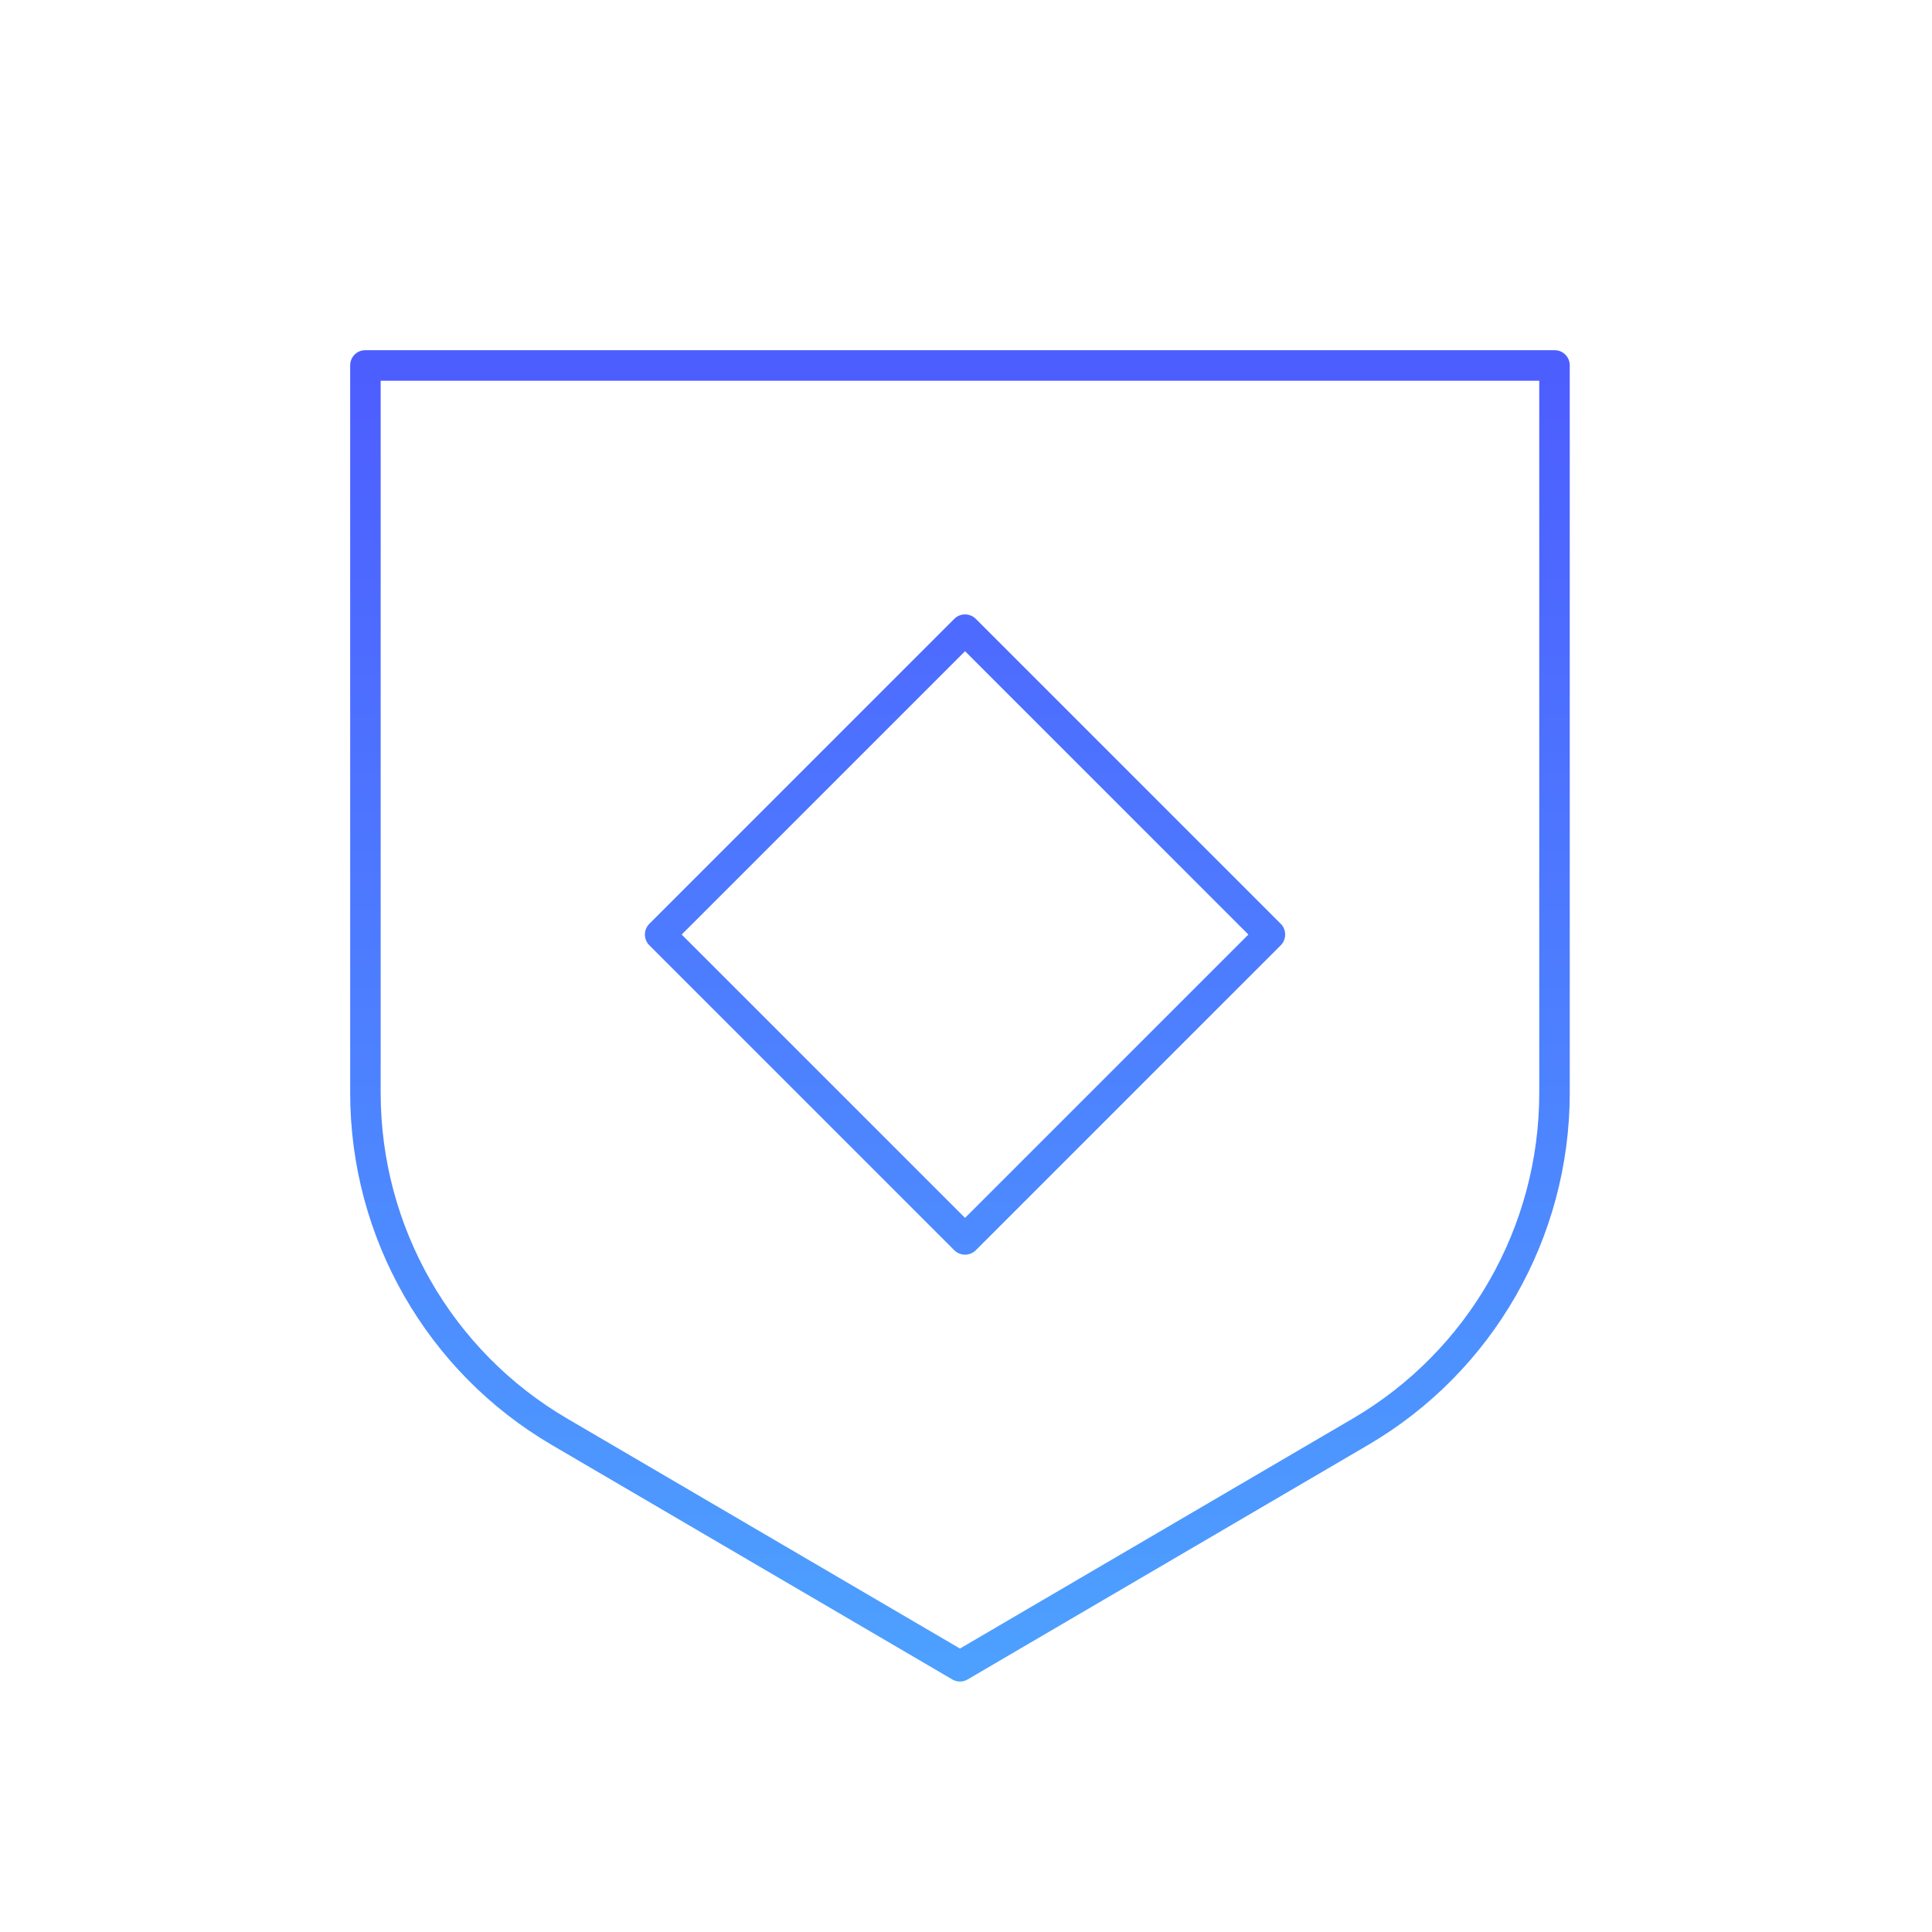 <?xml version="1.0" encoding="UTF-8"?> <svg xmlns="http://www.w3.org/2000/svg" width="160" height="160" viewBox="0 0 160 160" fill="none"><g filter="url(#filter0_d_9306_43326)"><path d="M128.876 25.007C129.507 25.071 130 25.605 130 26.255V86.507C130 98.51 123.645 109.611 113.308 115.662L80.131 135.087L79.981 135.162C79.673 135.29 79.327 135.29 79.019 135.162L78.869 135.087L45.692 115.662C35.355 109.611 29 98.51 29 86.507V26.255C29 25.562 29.561 25 30.252 25H128.748L128.876 25.007ZM31.525 86.507C31.525 97.61 37.404 107.878 46.965 113.476L79.5 132.525L112.035 113.476C121.596 107.878 127.475 97.61 127.475 86.507V27.532H31.525V86.507ZM79.124 47.166C79.62 46.762 80.352 46.791 80.814 47.253L106.064 72.503L106.151 72.599C106.528 73.062 106.528 73.73 106.151 74.192L106.064 74.288L80.814 99.538L80.717 99.626C80.255 100.003 79.587 100.003 79.124 99.626L79.028 99.538L53.778 74.288C53.285 73.796 53.285 72.996 53.778 72.503L79.028 47.253L79.124 47.166ZM56.455 73.396L79.921 96.861L103.386 73.396L79.921 49.93L56.455 73.396Z" fill="url(#paint0_linear_9306_43326)"></path></g><defs><filter id="filter0_d_9306_43326" x="19" y="19" width="121" height="130.258" filterUnits="userSpaceOnUse" color-interpolation-filters="sRGB"><feFlood flood-opacity="0" result="BackgroundImageFix"></feFlood><feColorMatrix in="SourceAlpha" type="matrix" values="0 0 0 0 0 0 0 0 0 0 0 0 0 0 0 0 0 0 127 0" result="hardAlpha"></feColorMatrix><feOffset dy="4"></feOffset><feGaussianBlur stdDeviation="5"></feGaussianBlur><feComposite in2="hardAlpha" operator="out"></feComposite><feColorMatrix type="matrix" values="0 0 0 0 0.302 0 0 0 0 0.369 0 0 0 0 1 0 0 0 0.5 0"></feColorMatrix><feBlend mode="normal" in2="BackgroundImageFix" result="effect1_dropShadow_9306_43326"></feBlend><feBlend mode="normal" in="SourceGraphic" in2="effect1_dropShadow_9306_43326" result="shape"></feBlend></filter><linearGradient id="paint0_linear_9306_43326" x1="79.5" y1="26.869" x2="79.5" y2="133.596" gradientUnits="userSpaceOnUse"><stop stop-color="#4D5EFF"></stop><stop offset="1" stop-color="#4DA0FF"></stop></linearGradient></defs></svg> 
